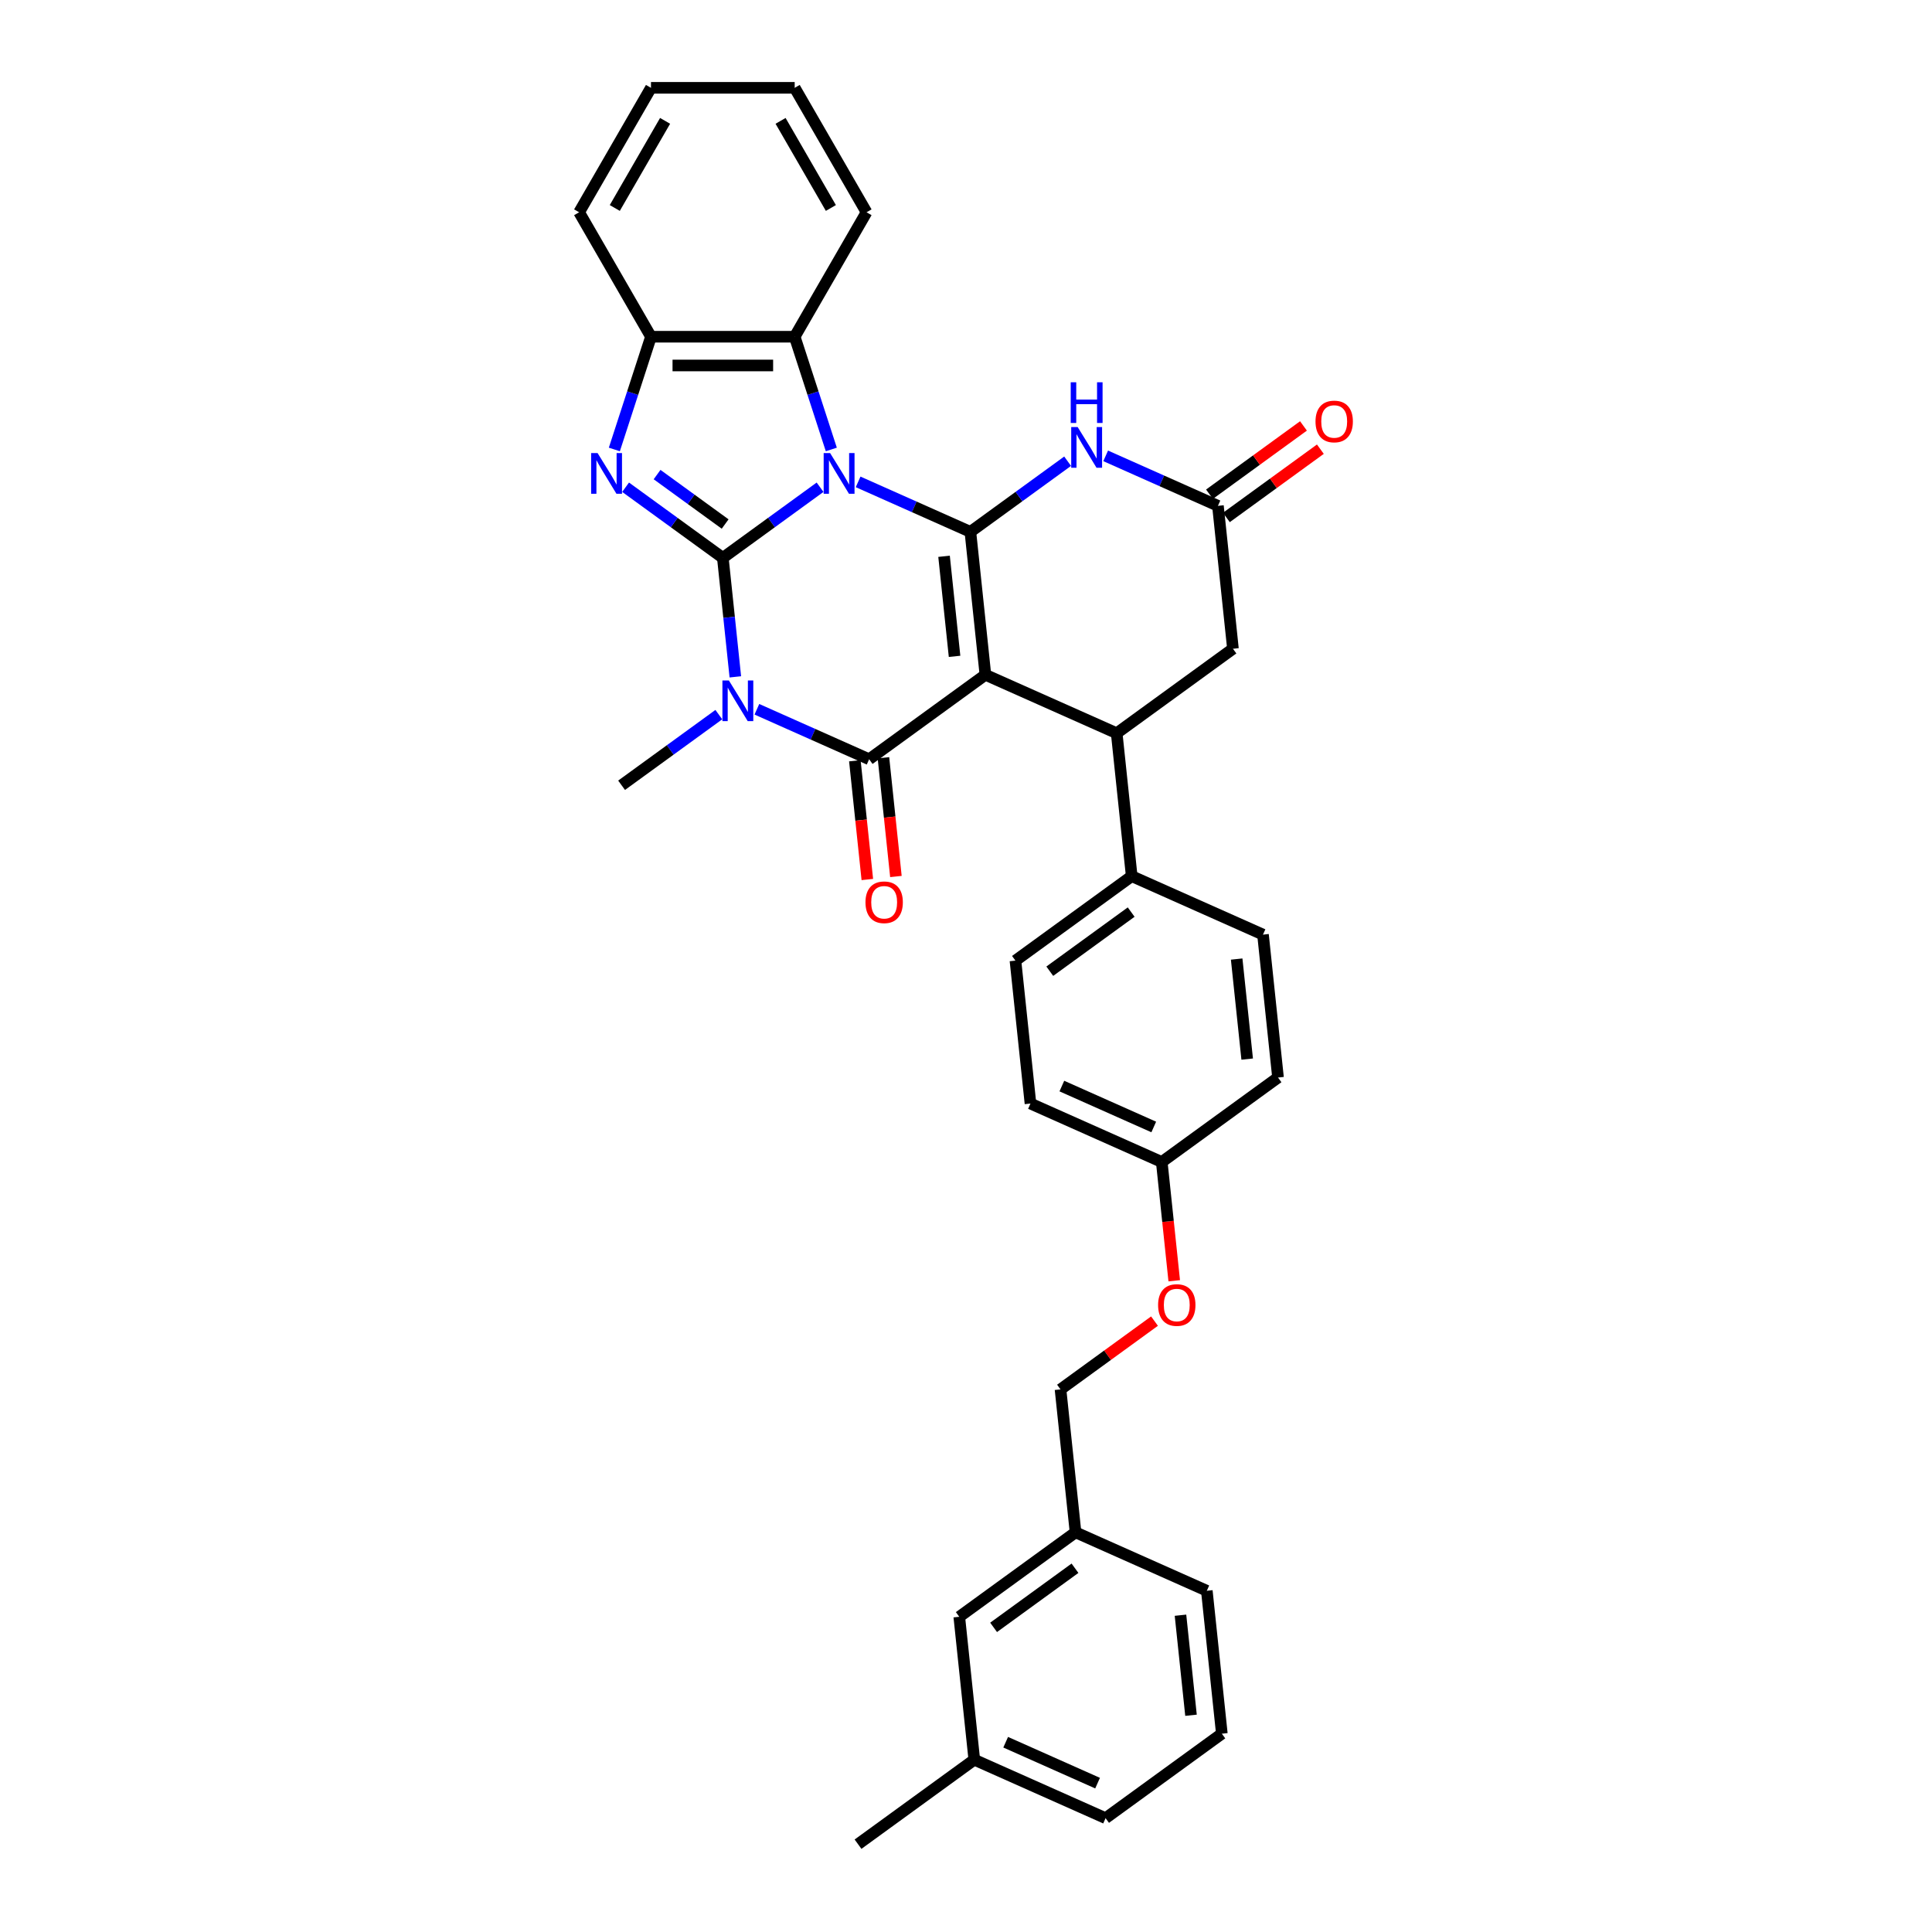 <?xml version='1.0' encoding='iso-8859-1'?>
<svg version='1.1' baseProfile='full'
              xmlns='http://www.w3.org/2000/svg'
                      xmlns:rdkit='http://www.rdkit.org/xml'
                      xmlns:xlink='http://www.w3.org/1999/xlink'
                  xml:space='preserve'
width='1000px' height='1000px' viewBox='0 0 1000 1000'>
<!-- END OF HEADER -->
<rect style='opacity:1.0;fill:#FFFFFF;stroke:none' width='1000' height='1000' x='0' y='0'> </rect>
<path class='bond-0' d='M 424.466,252.19 L 399.302,270.473' style='fill:none;fill-rule:evenodd;stroke:#0000FF;stroke-width:6px;stroke-linecap:butt;stroke-linejoin:miter;stroke-opacity:1' />
<path class='bond-0' d='M 399.302,270.473 L 374.137,288.757' style='fill:none;fill-rule:evenodd;stroke:#000000;stroke-width:6px;stroke-linecap:butt;stroke-linejoin:miter;stroke-opacity:1' />
<path class='bond-1' d='M 444.163,249.42 L 473.216,262.355' style='fill:none;fill-rule:evenodd;stroke:#0000FF;stroke-width:6px;stroke-linecap:butt;stroke-linejoin:miter;stroke-opacity:1' />
<path class='bond-1' d='M 473.216,262.355 L 502.268,275.29' style='fill:none;fill-rule:evenodd;stroke:#000000;stroke-width:6px;stroke-linecap:butt;stroke-linejoin:miter;stroke-opacity:1' />
<path class='bond-8' d='M 430.288,232.642 L 420.809,203.467' style='fill:none;fill-rule:evenodd;stroke:#0000FF;stroke-width:6px;stroke-linecap:butt;stroke-linejoin:miter;stroke-opacity:1' />
<path class='bond-8' d='M 420.809,203.467 L 411.329,174.291' style='fill:none;fill-rule:evenodd;stroke:#000000;stroke-width:6px;stroke-linecap:butt;stroke-linejoin:miter;stroke-opacity:1' />
<path class='bond-3' d='M 374.137,288.757 L 377.373,319.549' style='fill:none;fill-rule:evenodd;stroke:#000000;stroke-width:6px;stroke-linecap:butt;stroke-linejoin:miter;stroke-opacity:1' />
<path class='bond-3' d='M 377.373,319.549 L 380.61,350.341' style='fill:none;fill-rule:evenodd;stroke:#0000FF;stroke-width:6px;stroke-linecap:butt;stroke-linejoin:miter;stroke-opacity:1' />
<path class='bond-5' d='M 374.137,288.757 L 348.972,270.473' style='fill:none;fill-rule:evenodd;stroke:#000000;stroke-width:6px;stroke-linecap:butt;stroke-linejoin:miter;stroke-opacity:1' />
<path class='bond-5' d='M 348.972,270.473 L 323.807,252.19' style='fill:none;fill-rule:evenodd;stroke:#0000FF;stroke-width:6px;stroke-linecap:butt;stroke-linejoin:miter;stroke-opacity:1' />
<path class='bond-5' d='M 375.332,271.236 L 357.717,258.438' style='fill:none;fill-rule:evenodd;stroke:#000000;stroke-width:6px;stroke-linecap:butt;stroke-linejoin:miter;stroke-opacity:1' />
<path class='bond-5' d='M 357.717,258.438 L 340.101,245.64' style='fill:none;fill-rule:evenodd;stroke:#0000FF;stroke-width:6px;stroke-linecap:butt;stroke-linejoin:miter;stroke-opacity:1' />
<path class='bond-2' d='M 502.268,275.29 L 510.043,349.266' style='fill:none;fill-rule:evenodd;stroke:#000000;stroke-width:6px;stroke-linecap:butt;stroke-linejoin:miter;stroke-opacity:1' />
<path class='bond-2' d='M 488.639,287.941 L 494.082,339.725' style='fill:none;fill-rule:evenodd;stroke:#000000;stroke-width:6px;stroke-linecap:butt;stroke-linejoin:miter;stroke-opacity:1' />
<path class='bond-6' d='M 502.268,275.29 L 527.433,257.006' style='fill:none;fill-rule:evenodd;stroke:#000000;stroke-width:6px;stroke-linecap:butt;stroke-linejoin:miter;stroke-opacity:1' />
<path class='bond-6' d='M 527.433,257.006 L 552.598,238.723' style='fill:none;fill-rule:evenodd;stroke:#0000FF;stroke-width:6px;stroke-linecap:butt;stroke-linejoin:miter;stroke-opacity:1' />
<path class='bond-4' d='M 510.043,349.266 L 449.865,392.988' style='fill:none;fill-rule:evenodd;stroke:#000000;stroke-width:6px;stroke-linecap:butt;stroke-linejoin:miter;stroke-opacity:1' />
<path class='bond-7' d='M 510.043,349.266 L 577.997,379.521' style='fill:none;fill-rule:evenodd;stroke:#000000;stroke-width:6px;stroke-linecap:butt;stroke-linejoin:miter;stroke-opacity:1' />
<path class='bond-15' d='M 372.064,369.889 L 346.899,388.172' style='fill:none;fill-rule:evenodd;stroke:#0000FF;stroke-width:6px;stroke-linecap:butt;stroke-linejoin:miter;stroke-opacity:1' />
<path class='bond-15' d='M 346.899,388.172 L 321.734,406.455' style='fill:none;fill-rule:evenodd;stroke:#000000;stroke-width:6px;stroke-linecap:butt;stroke-linejoin:miter;stroke-opacity:1' />
<path class='bond-35' d='M 391.761,367.118 L 420.813,380.053' style='fill:none;fill-rule:evenodd;stroke:#0000FF;stroke-width:6px;stroke-linecap:butt;stroke-linejoin:miter;stroke-opacity:1' />
<path class='bond-35' d='M 420.813,380.053 L 449.865,392.988' style='fill:none;fill-rule:evenodd;stroke:#000000;stroke-width:6px;stroke-linecap:butt;stroke-linejoin:miter;stroke-opacity:1' />
<path class='bond-12' d='M 442.468,393.765 L 445.698,424.498' style='fill:none;fill-rule:evenodd;stroke:#000000;stroke-width:6px;stroke-linecap:butt;stroke-linejoin:miter;stroke-opacity:1' />
<path class='bond-12' d='M 445.698,424.498 L 448.928,455.231' style='fill:none;fill-rule:evenodd;stroke:#FF0000;stroke-width:6px;stroke-linecap:butt;stroke-linejoin:miter;stroke-opacity:1' />
<path class='bond-12' d='M 457.263,392.21 L 460.493,422.943' style='fill:none;fill-rule:evenodd;stroke:#000000;stroke-width:6px;stroke-linecap:butt;stroke-linejoin:miter;stroke-opacity:1' />
<path class='bond-12' d='M 460.493,422.943 L 463.723,453.676' style='fill:none;fill-rule:evenodd;stroke:#FF0000;stroke-width:6px;stroke-linecap:butt;stroke-linejoin:miter;stroke-opacity:1' />
<path class='bond-34' d='M 317.986,232.642 L 327.465,203.467' style='fill:none;fill-rule:evenodd;stroke:#0000FF;stroke-width:6px;stroke-linecap:butt;stroke-linejoin:miter;stroke-opacity:1' />
<path class='bond-34' d='M 327.465,203.467 L 336.945,174.291' style='fill:none;fill-rule:evenodd;stroke:#000000;stroke-width:6px;stroke-linecap:butt;stroke-linejoin:miter;stroke-opacity:1' />
<path class='bond-10' d='M 572.294,235.953 L 601.347,248.887' style='fill:none;fill-rule:evenodd;stroke:#0000FF;stroke-width:6px;stroke-linecap:butt;stroke-linejoin:miter;stroke-opacity:1' />
<path class='bond-10' d='M 601.347,248.887 L 630.399,261.822' style='fill:none;fill-rule:evenodd;stroke:#000000;stroke-width:6px;stroke-linecap:butt;stroke-linejoin:miter;stroke-opacity:1' />
<path class='bond-13' d='M 577.997,379.521 L 585.772,453.497' style='fill:none;fill-rule:evenodd;stroke:#000000;stroke-width:6px;stroke-linecap:butt;stroke-linejoin:miter;stroke-opacity:1' />
<path class='bond-37' d='M 577.997,379.521 L 638.174,335.799' style='fill:none;fill-rule:evenodd;stroke:#000000;stroke-width:6px;stroke-linecap:butt;stroke-linejoin:miter;stroke-opacity:1' />
<path class='bond-9' d='M 411.329,174.291 L 336.945,174.291' style='fill:none;fill-rule:evenodd;stroke:#000000;stroke-width:6px;stroke-linecap:butt;stroke-linejoin:miter;stroke-opacity:1' />
<path class='bond-9' d='M 400.171,189.168 L 348.103,189.168' style='fill:none;fill-rule:evenodd;stroke:#000000;stroke-width:6px;stroke-linecap:butt;stroke-linejoin:miter;stroke-opacity:1' />
<path class='bond-26' d='M 411.329,174.291 L 448.521,109.873' style='fill:none;fill-rule:evenodd;stroke:#000000;stroke-width:6px;stroke-linecap:butt;stroke-linejoin:miter;stroke-opacity:1' />
<path class='bond-27' d='M 336.945,174.291 L 299.753,109.873' style='fill:none;fill-rule:evenodd;stroke:#000000;stroke-width:6px;stroke-linecap:butt;stroke-linejoin:miter;stroke-opacity:1' />
<path class='bond-11' d='M 630.399,261.822 L 638.174,335.799' style='fill:none;fill-rule:evenodd;stroke:#000000;stroke-width:6px;stroke-linecap:butt;stroke-linejoin:miter;stroke-opacity:1' />
<path class='bond-14' d='M 634.771,267.84 L 659.096,250.168' style='fill:none;fill-rule:evenodd;stroke:#000000;stroke-width:6px;stroke-linecap:butt;stroke-linejoin:miter;stroke-opacity:1' />
<path class='bond-14' d='M 659.096,250.168 L 683.42,232.495' style='fill:none;fill-rule:evenodd;stroke:#FF0000;stroke-width:6px;stroke-linecap:butt;stroke-linejoin:miter;stroke-opacity:1' />
<path class='bond-14' d='M 626.027,255.805 L 650.351,238.132' style='fill:none;fill-rule:evenodd;stroke:#000000;stroke-width:6px;stroke-linecap:butt;stroke-linejoin:miter;stroke-opacity:1' />
<path class='bond-14' d='M 650.351,238.132 L 674.675,220.459' style='fill:none;fill-rule:evenodd;stroke:#FF0000;stroke-width:6px;stroke-linecap:butt;stroke-linejoin:miter;stroke-opacity:1' />
<path class='bond-16' d='M 585.772,453.497 L 525.594,497.219' style='fill:none;fill-rule:evenodd;stroke:#000000;stroke-width:6px;stroke-linecap:butt;stroke-linejoin:miter;stroke-opacity:1' />
<path class='bond-16' d='M 585.489,472.091 L 543.365,502.696' style='fill:none;fill-rule:evenodd;stroke:#000000;stroke-width:6px;stroke-linecap:butt;stroke-linejoin:miter;stroke-opacity:1' />
<path class='bond-17' d='M 585.772,453.497 L 653.725,483.752' style='fill:none;fill-rule:evenodd;stroke:#000000;stroke-width:6px;stroke-linecap:butt;stroke-linejoin:miter;stroke-opacity:1' />
<path class='bond-24' d='M 525.594,497.219 L 533.369,571.196' style='fill:none;fill-rule:evenodd;stroke:#000000;stroke-width:6px;stroke-linecap:butt;stroke-linejoin:miter;stroke-opacity:1' />
<path class='bond-23' d='M 653.725,483.752 L 661.5,557.729' style='fill:none;fill-rule:evenodd;stroke:#000000;stroke-width:6px;stroke-linecap:butt;stroke-linejoin:miter;stroke-opacity:1' />
<path class='bond-23' d='M 640.096,496.404 L 645.539,548.187' style='fill:none;fill-rule:evenodd;stroke:#000000;stroke-width:6px;stroke-linecap:butt;stroke-linejoin:miter;stroke-opacity:1' />
<path class='bond-18' d='M 607.782,662.916 L 604.552,632.183' style='fill:none;fill-rule:evenodd;stroke:#FF0000;stroke-width:6px;stroke-linecap:butt;stroke-linejoin:miter;stroke-opacity:1' />
<path class='bond-18' d='M 604.552,632.183 L 601.322,601.45' style='fill:none;fill-rule:evenodd;stroke:#000000;stroke-width:6px;stroke-linecap:butt;stroke-linejoin:miter;stroke-opacity:1' />
<path class='bond-21' d='M 597.568,683.804 L 573.244,701.476' style='fill:none;fill-rule:evenodd;stroke:#FF0000;stroke-width:6px;stroke-linecap:butt;stroke-linejoin:miter;stroke-opacity:1' />
<path class='bond-21' d='M 573.244,701.476 L 548.92,719.149' style='fill:none;fill-rule:evenodd;stroke:#000000;stroke-width:6px;stroke-linecap:butt;stroke-linejoin:miter;stroke-opacity:1' />
<path class='bond-19' d='M 601.322,601.45 L 661.5,557.729' style='fill:none;fill-rule:evenodd;stroke:#000000;stroke-width:6px;stroke-linecap:butt;stroke-linejoin:miter;stroke-opacity:1' />
<path class='bond-38' d='M 601.322,601.45 L 533.369,571.196' style='fill:none;fill-rule:evenodd;stroke:#000000;stroke-width:6px;stroke-linecap:butt;stroke-linejoin:miter;stroke-opacity:1' />
<path class='bond-38' d='M 597.18,583.322 L 549.613,562.143' style='fill:none;fill-rule:evenodd;stroke:#000000;stroke-width:6px;stroke-linecap:butt;stroke-linejoin:miter;stroke-opacity:1' />
<path class='bond-20' d='M 496.517,836.847 L 556.695,793.125' style='fill:none;fill-rule:evenodd;stroke:#000000;stroke-width:6px;stroke-linecap:butt;stroke-linejoin:miter;stroke-opacity:1' />
<path class='bond-20' d='M 514.288,842.324 L 556.412,811.719' style='fill:none;fill-rule:evenodd;stroke:#000000;stroke-width:6px;stroke-linecap:butt;stroke-linejoin:miter;stroke-opacity:1' />
<path class='bond-25' d='M 496.517,836.847 L 504.292,910.824' style='fill:none;fill-rule:evenodd;stroke:#000000;stroke-width:6px;stroke-linecap:butt;stroke-linejoin:miter;stroke-opacity:1' />
<path class='bond-22' d='M 548.92,719.149 L 556.695,793.125' style='fill:none;fill-rule:evenodd;stroke:#000000;stroke-width:6px;stroke-linecap:butt;stroke-linejoin:miter;stroke-opacity:1' />
<path class='bond-29' d='M 556.695,793.125 L 624.648,823.38' style='fill:none;fill-rule:evenodd;stroke:#000000;stroke-width:6px;stroke-linecap:butt;stroke-linejoin:miter;stroke-opacity:1' />
<path class='bond-31' d='M 504.292,910.824 L 444.114,954.545' style='fill:none;fill-rule:evenodd;stroke:#000000;stroke-width:6px;stroke-linecap:butt;stroke-linejoin:miter;stroke-opacity:1' />
<path class='bond-39' d='M 504.292,910.824 L 572.245,941.078' style='fill:none;fill-rule:evenodd;stroke:#000000;stroke-width:6px;stroke-linecap:butt;stroke-linejoin:miter;stroke-opacity:1' />
<path class='bond-39' d='M 520.536,901.771 L 568.103,922.949' style='fill:none;fill-rule:evenodd;stroke:#000000;stroke-width:6px;stroke-linecap:butt;stroke-linejoin:miter;stroke-opacity:1' />
<path class='bond-32' d='M 448.521,109.873 L 411.329,45.455' style='fill:none;fill-rule:evenodd;stroke:#000000;stroke-width:6px;stroke-linecap:butt;stroke-linejoin:miter;stroke-opacity:1' />
<path class='bond-32' d='M 430.058,107.649 L 404.024,62.556' style='fill:none;fill-rule:evenodd;stroke:#000000;stroke-width:6px;stroke-linecap:butt;stroke-linejoin:miter;stroke-opacity:1' />
<path class='bond-36' d='M 299.753,109.873 L 336.945,45.455' style='fill:none;fill-rule:evenodd;stroke:#000000;stroke-width:6px;stroke-linecap:butt;stroke-linejoin:miter;stroke-opacity:1' />
<path class='bond-36' d='M 318.215,107.649 L 344.25,62.556' style='fill:none;fill-rule:evenodd;stroke:#000000;stroke-width:6px;stroke-linecap:butt;stroke-linejoin:miter;stroke-opacity:1' />
<path class='bond-28' d='M 632.423,897.357 L 624.648,823.38' style='fill:none;fill-rule:evenodd;stroke:#000000;stroke-width:6px;stroke-linecap:butt;stroke-linejoin:miter;stroke-opacity:1' />
<path class='bond-28' d='M 616.462,887.815 L 611.019,836.032' style='fill:none;fill-rule:evenodd;stroke:#000000;stroke-width:6px;stroke-linecap:butt;stroke-linejoin:miter;stroke-opacity:1' />
<path class='bond-30' d='M 632.423,897.357 L 572.245,941.078' style='fill:none;fill-rule:evenodd;stroke:#000000;stroke-width:6px;stroke-linecap:butt;stroke-linejoin:miter;stroke-opacity:1' />
<path class='bond-33' d='M 411.329,45.455 L 336.945,45.455' style='fill:none;fill-rule:evenodd;stroke:#000000;stroke-width:6px;stroke-linecap:butt;stroke-linejoin:miter;stroke-opacity:1' />
<path  class='atom-0' d='M 429.658 234.502
L 436.561 245.66
Q 437.246 246.761, 438.347 248.754
Q 439.447 250.748, 439.507 250.867
L 439.507 234.502
L 442.304 234.502
L 442.304 255.568
L 439.418 255.568
L 432.009 243.369
Q 431.146 241.94, 430.224 240.304
Q 429.331 238.668, 429.063 238.162
L 429.063 255.568
L 426.326 255.568
L 426.326 234.502
L 429.658 234.502
' fill='#0000FF'/>
<path  class='atom-4' d='M 377.256 352.2
L 384.159 363.358
Q 384.843 364.459, 385.944 366.452
Q 387.045 368.446, 387.104 368.565
L 387.104 352.2
L 389.901 352.2
L 389.901 373.266
L 387.015 373.266
L 379.606 361.067
Q 378.743 359.639, 377.821 358.002
Q 376.928 356.366, 376.661 355.86
L 376.661 373.266
L 373.923 373.266
L 373.923 352.2
L 377.256 352.2
' fill='#0000FF'/>
<path  class='atom-6' d='M 309.303 234.502
L 316.205 245.66
Q 316.89 246.761, 317.991 248.754
Q 319.092 250.748, 319.151 250.867
L 319.151 234.502
L 321.948 234.502
L 321.948 255.568
L 319.062 255.568
L 311.653 243.369
Q 310.79 241.94, 309.868 240.304
Q 308.975 238.668, 308.708 238.162
L 308.708 255.568
L 305.97 255.568
L 305.97 234.502
L 309.303 234.502
' fill='#0000FF'/>
<path  class='atom-7' d='M 557.79 221.035
L 564.692 232.193
Q 565.377 233.293, 566.478 235.287
Q 567.579 237.28, 567.638 237.399
L 567.638 221.035
L 570.435 221.035
L 570.435 242.1
L 567.549 242.1
L 560.14 229.902
Q 559.277 228.473, 558.355 226.837
Q 557.462 225.2, 557.195 224.695
L 557.195 242.1
L 554.457 242.1
L 554.457 221.035
L 557.79 221.035
' fill='#0000FF'/>
<path  class='atom-7' d='M 554.204 197.863
L 557.061 197.863
L 557.061 206.819
L 567.831 206.819
L 567.831 197.863
L 570.688 197.863
L 570.688 218.928
L 567.831 218.928
L 567.831 209.199
L 557.061 209.199
L 557.061 218.928
L 554.204 218.928
L 554.204 197.863
' fill='#0000FF'/>
<path  class='atom-13' d='M 447.971 467.024
Q 447.971 461.966, 450.47 459.139
Q 452.969 456.313, 457.641 456.313
Q 462.312 456.313, 464.811 459.139
Q 467.311 461.966, 467.311 467.024
Q 467.311 472.142, 464.782 475.057
Q 462.252 477.944, 457.641 477.944
Q 452.999 477.944, 450.47 475.057
Q 447.971 472.171, 447.971 467.024
M 457.641 475.563
Q 460.854 475.563, 462.58 473.421
Q 464.335 471.249, 464.335 467.024
Q 464.335 462.888, 462.58 460.805
Q 460.854 458.693, 457.641 458.693
Q 454.427 458.693, 452.672 460.776
Q 450.946 462.858, 450.946 467.024
Q 450.946 471.279, 452.672 473.421
Q 454.427 475.563, 457.641 475.563
' fill='#FF0000'/>
<path  class='atom-15' d='M 680.907 218.16
Q 680.907 213.102, 683.407 210.275
Q 685.906 207.449, 690.577 207.449
Q 695.248 207.449, 697.748 210.275
Q 700.247 213.102, 700.247 218.16
Q 700.247 223.278, 697.718 226.194
Q 695.189 229.08, 690.577 229.08
Q 685.936 229.08, 683.407 226.194
Q 680.907 223.307, 680.907 218.16
M 690.577 226.699
Q 693.791 226.699, 695.516 224.557
Q 697.272 222.385, 697.272 218.16
Q 697.272 214.024, 695.516 211.942
Q 693.791 209.829, 690.577 209.829
Q 687.364 209.829, 685.608 211.912
Q 683.883 213.995, 683.883 218.16
Q 683.883 222.415, 685.608 224.557
Q 687.364 226.699, 690.577 226.699
' fill='#FF0000'/>
<path  class='atom-19' d='M 599.428 675.486
Q 599.428 670.428, 601.927 667.602
Q 604.426 664.775, 609.097 664.775
Q 613.769 664.775, 616.268 667.602
Q 618.767 670.428, 618.767 675.486
Q 618.767 680.604, 616.238 683.52
Q 613.709 686.406, 609.097 686.406
Q 604.456 686.406, 601.927 683.52
Q 599.428 680.634, 599.428 675.486
M 609.097 684.026
Q 612.311 684.026, 614.037 681.883
Q 615.792 679.711, 615.792 675.486
Q 615.792 671.351, 614.037 669.268
Q 612.311 667.155, 609.097 667.155
Q 605.884 667.155, 604.129 669.238
Q 602.403 671.321, 602.403 675.486
Q 602.403 679.741, 604.129 681.883
Q 605.884 684.026, 609.097 684.026
' fill='#FF0000'/>
</svg>
